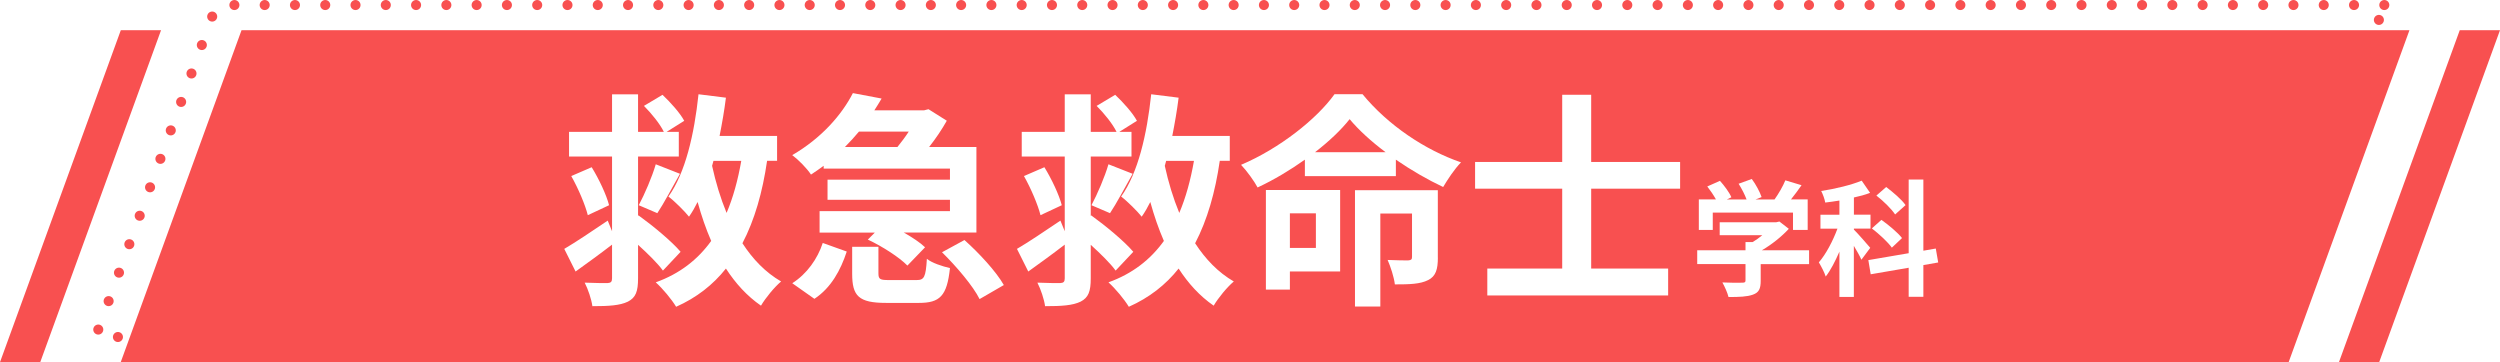 <?xml version="1.0" encoding="UTF-8"?><svg id="Layer_2" xmlns="http://www.w3.org/2000/svg" xmlns:xlink="http://www.w3.org/1999/xlink" viewBox="0 0 497.02 72"><defs><style>.cls-1{fill:#fff;}.cls-2{fill:#f85050;}.cls-3{stroke:url(#_規パターンスウォッチ_20);stroke-dasharray:0 0 0 6.02;stroke-linecap:round;stroke-width:2px;}.cls-3,.cls-4{fill:none;}.cls-5{fill:url(#_規パターンスウォッチ_20);}</style><pattern id="_規パターンスウォッチ_20" x="0" y="0" width="92" height="92" patternTransform="translate(-5313.99 3326)" patternUnits="userSpaceOnUse" viewBox="0 0 92 92"><g><rect class="cls-4" width="92" height="92"/><g><rect class="cls-2" width="92" height="92"/><rect class="cls-2" width="92" height="92"/></g></g></pattern></defs><g id="text"><g><g><g><polygon class="cls-5" points="479.02 6 48.02 6 24 72 455 72 479.02 6"/><polygon class="cls-3" points="474.02 1 43.02 1 19 67 450 67 474.02 1"/></g><polygon class="cls-5" points="497.02 6 489.02 6 465 72 473 72 497.02 6"/><polygon class="cls-5" points="32.02 6 24.02 6 0 72 8 72 32.02 6"/></g><g><path class="cls-1" d="M131.8,53.8c-1.04-1.44-2.97-3.33-4.95-5.13v6.66c0,2.61-.45,3.83-2.02,4.64-1.58,.76-3.74,.9-7.06,.9-.18-1.35-.86-3.38-1.53-4.68,1.84,.09,3.92,.09,4.54,.09,.67-.04,.9-.27,.9-.95v-6.7c-2.39,1.85-4.95,3.69-7.25,5.35l-2.25-4.5c2.16-1.26,5.44-3.46,8.64-5.62l.86,2.11v-14.85h-8.55v-4.9h8.55v-7.47h5.17v7.47h5.13c-.76-1.57-2.43-3.64-3.96-5.17l3.69-2.2c1.62,1.53,3.51,3.64,4.32,5.17l-3.51,2.2h2.43v4.9h-8.1v11.79l.09-.09c2.88,2.07,6.61,5.17,8.37,7.24l-3.51,3.73Zm-14.17-20.56c1.44,2.34,2.93,5.49,3.46,7.56l-4.23,1.98c-.5-2.02-1.89-5.31-3.29-7.78l4.05-1.75Zm9.36,7.56c1.17-2.2,2.65-5.62,3.38-8.14l4.81,1.89c-1.58,2.79-3.2,5.89-4.5,7.83l-3.69-1.58Zm25.51-8.82c-.9,6.21-2.47,11.74-4.9,16.38,2.07,3.19,4.59,5.8,7.69,7.6-1.3,1.08-3.11,3.28-4,4.81-2.79-1.93-5.04-4.41-6.97-7.38-2.57,3.24-5.85,5.8-9.9,7.6-.9-1.49-2.66-3.6-4.05-4.86,4.77-1.71,8.37-4.54,11.02-8.23-1.04-2.38-1.94-4.99-2.7-7.74-.54,1.08-1.08,2.02-1.71,2.92-.81-1.03-2.88-3.1-4.09-4,3.38-4.72,5.13-12.37,5.98-20.34l5.45,.68c-.32,2.56-.77,5.13-1.26,7.6h11.43v4.95h-1.98Zm-10.66,0c-.09,.32-.18,.63-.27,.99,.72,3.28,1.67,6.43,2.88,9.36,1.3-3.06,2.25-6.52,2.92-10.35h-5.53Z"/><path class="cls-1" d="M163.75,32.96c-.81,.59-1.62,1.17-2.52,1.75-.81-1.26-2.56-3.01-3.73-3.87,5.89-3.42,9.9-8.1,12.06-12.33l5.71,1.08c-.45,.77-.94,1.57-1.44,2.34h9.9l.86-.22,3.64,2.29c-.9,1.62-2.16,3.51-3.51,5.22h9.4v17.01h-14.44c1.67,.95,3.24,1.98,4.23,2.93l-3.51,3.64c-1.62-1.66-4.99-3.82-7.87-5.17l1.39-1.39h-10.98v-4.27h25.92v-2.25h-24.34v-4h24.34v-2.2h-25.11v-.54Zm-6.25,23.35c2.92-1.85,5.04-4.86,6.07-8.01l4.77,1.71c-1.21,3.69-3.1,7.2-6.43,9.4l-4.41-3.11Zm13.27-30.15c-.86,1.03-1.8,2.07-2.79,3.06h10.44c.76-.94,1.58-2.02,2.25-3.06h-9.9Zm11.43,29.52c1.53,0,1.85-.54,2.07-4.23,.95,.81,3.15,1.53,4.59,1.84-.58,5.58-2.02,6.93-6.17,6.93h-6.52c-5.49,0-6.75-1.39-6.75-5.8v-5.35h5.22v5.26c0,1.21,.32,1.35,2.16,1.35h5.4Zm9.54-7.96c2.88,2.56,6.34,6.3,7.83,8.95l-4.82,2.79c-1.26-2.56-4.59-6.48-7.47-9.31l4.46-2.43Z"/><path class="cls-1" d="M221.8,53.8c-1.04-1.44-2.97-3.33-4.95-5.13v6.66c0,2.61-.45,3.83-2.02,4.64-1.58,.76-3.74,.9-7.06,.9-.18-1.35-.86-3.38-1.53-4.68,1.84,.09,3.92,.09,4.54,.09,.67-.04,.9-.27,.9-.95v-6.7c-2.39,1.85-4.95,3.69-7.25,5.35l-2.25-4.5c2.16-1.26,5.44-3.46,8.64-5.62l.86,2.11v-14.85h-8.55v-4.9h8.55v-7.47h5.17v7.47h5.13c-.76-1.57-2.43-3.64-3.96-5.17l3.69-2.2c1.62,1.53,3.51,3.64,4.32,5.17l-3.51,2.2h2.43v4.9h-8.1v11.79l.09-.09c2.88,2.07,6.61,5.17,8.37,7.24l-3.51,3.73Zm-14.17-20.56c1.44,2.34,2.93,5.49,3.46,7.56l-4.23,1.98c-.5-2.02-1.89-5.31-3.29-7.78l4.05-1.75Zm9.36,7.56c1.17-2.2,2.65-5.62,3.38-8.14l4.81,1.89c-1.58,2.79-3.2,5.89-4.5,7.83l-3.69-1.58Zm25.51-8.82c-.9,6.21-2.47,11.74-4.9,16.38,2.07,3.19,4.59,5.8,7.69,7.6-1.3,1.08-3.11,3.28-4,4.81-2.79-1.93-5.04-4.41-6.97-7.38-2.57,3.24-5.85,5.8-9.9,7.6-.9-1.49-2.66-3.6-4.05-4.86,4.77-1.71,8.37-4.54,11.02-8.23-1.04-2.38-1.94-4.99-2.7-7.74-.54,1.08-1.08,2.02-1.71,2.92-.81-1.03-2.88-3.1-4.09-4,3.38-4.72,5.13-12.37,5.98-20.34l5.45,.68c-.32,2.56-.77,5.13-1.26,7.6h11.43v4.95h-1.98Zm-10.66,0c-.09,.32-.18,.63-.27,.99,.72,3.28,1.67,6.43,2.88,9.36,1.3-3.06,2.25-6.52,2.92-10.35h-5.53Z"/><path class="cls-1" d="M270.89,18.74c5.04,6.12,12.38,11.07,19.57,13.54-1.35,1.39-2.61,3.33-3.55,4.9-3.06-1.44-6.34-3.33-9.4-5.44v3.28h-18.09v-3.28c-2.92,2.07-6.12,4-9.4,5.53-.67-1.26-2.16-3.33-3.29-4.5,7.65-3.24,15.07-9.13,18.58-14.04h5.58Zm-4.46,35.23h-9.99v3.6h-4.77v-19.8h14.76v16.2Zm-9.99-11.56v6.88h5.17v-6.88h-5.17Zm19.03-12.15c-2.83-2.11-5.35-4.41-7.15-6.57-1.71,2.16-4.09,4.41-6.88,6.57h14.04Zm10.39,20.97c0,2.29-.4,3.69-1.93,4.45-1.58,.81-3.74,.86-6.62,.86-.18-1.49-.85-3.51-1.44-4.86,1.71,.09,3.6,.09,4.09,.09,.58-.05,.76-.18,.76-.68v-8.64h-6.3v18.49h-5.04v-23.13h16.47v13.41Z"/><path class="cls-1" d="M316.34,37.51v15.88h15.3v5.35h-35.95v-5.35h14.89v-15.88h-17.32v-5.31h17.32v-13.36h5.76v13.36h17.68v5.31h-17.68Z"/><path class="cls-1" d="M359.66,52.51h-9.62v3.32c0,1.55-.33,2.32-1.55,2.75-1.17,.42-2.72,.47-4.85,.47-.2-.85-.77-2.1-1.22-2.9,1.6,.08,3.45,.08,3.95,.05,.52,0,.65-.1,.65-.45v-3.25h-9.6v-2.75h9.6v-1.62h1.42c.65-.4,1.33-.87,1.92-1.37h-8.47v-2.57h11.22l.65-.15,1.87,1.45c-1.4,1.52-3.35,3.1-5.37,4.27h9.4v2.75Zm-19.12-6.8h-2.8v-6.07h3.4c-.45-.82-1.12-1.8-1.72-2.57l2.52-1.12c.87,.97,1.87,2.3,2.27,3.27l-.9,.43h3.92c-.35-.97-.98-2.17-1.58-3.12l2.62-.95c.8,1.07,1.62,2.6,1.95,3.6l-1.2,.47h3.77c.83-1.17,1.67-2.62,2.15-3.8l3.22,.97c-.67,.97-1.4,1.95-2.1,2.82h3.32v6.07h-2.92v-3.45h-15.95v3.45Z"/><path class="cls-1" d="M370.06,51.63c-.3-.7-.9-1.75-1.5-2.75v10.15h-2.87v-9c-.83,1.92-1.75,3.7-2.72,4.95-.27-.85-.92-2.07-1.37-2.82,1.4-1.6,2.8-4.27,3.7-6.7h-3.38v-2.77h3.77v-2.82c-.97,.15-1.9,.3-2.82,.4-.1-.67-.47-1.65-.8-2.3,2.85-.43,5.97-1.2,8.05-2.05l1.67,2.42c-.97,.38-2.07,.67-3.22,.92v3.42h3.3v2.77h-3.3v.2c.73,.7,2.77,3.05,3.25,3.62l-1.75,2.35Zm12.32,1.07v6.3h-2.92v-5.77l-7.55,1.3-.47-2.82,8.02-1.37v-14.65h2.92v14.15l2.47-.43,.48,2.77-2.95,.52Zm-6.27-3.47c-.78-1.1-2.52-2.7-3.97-3.82l1.9-1.7c1.42,1,3.27,2.55,4.1,3.62l-2.02,1.9Zm.65-6.6c-.7-1.07-2.32-2.67-3.72-3.75l1.95-1.7c1.35,1.02,3.1,2.5,3.85,3.6l-2.07,1.85Z"/></g></g></g></svg>